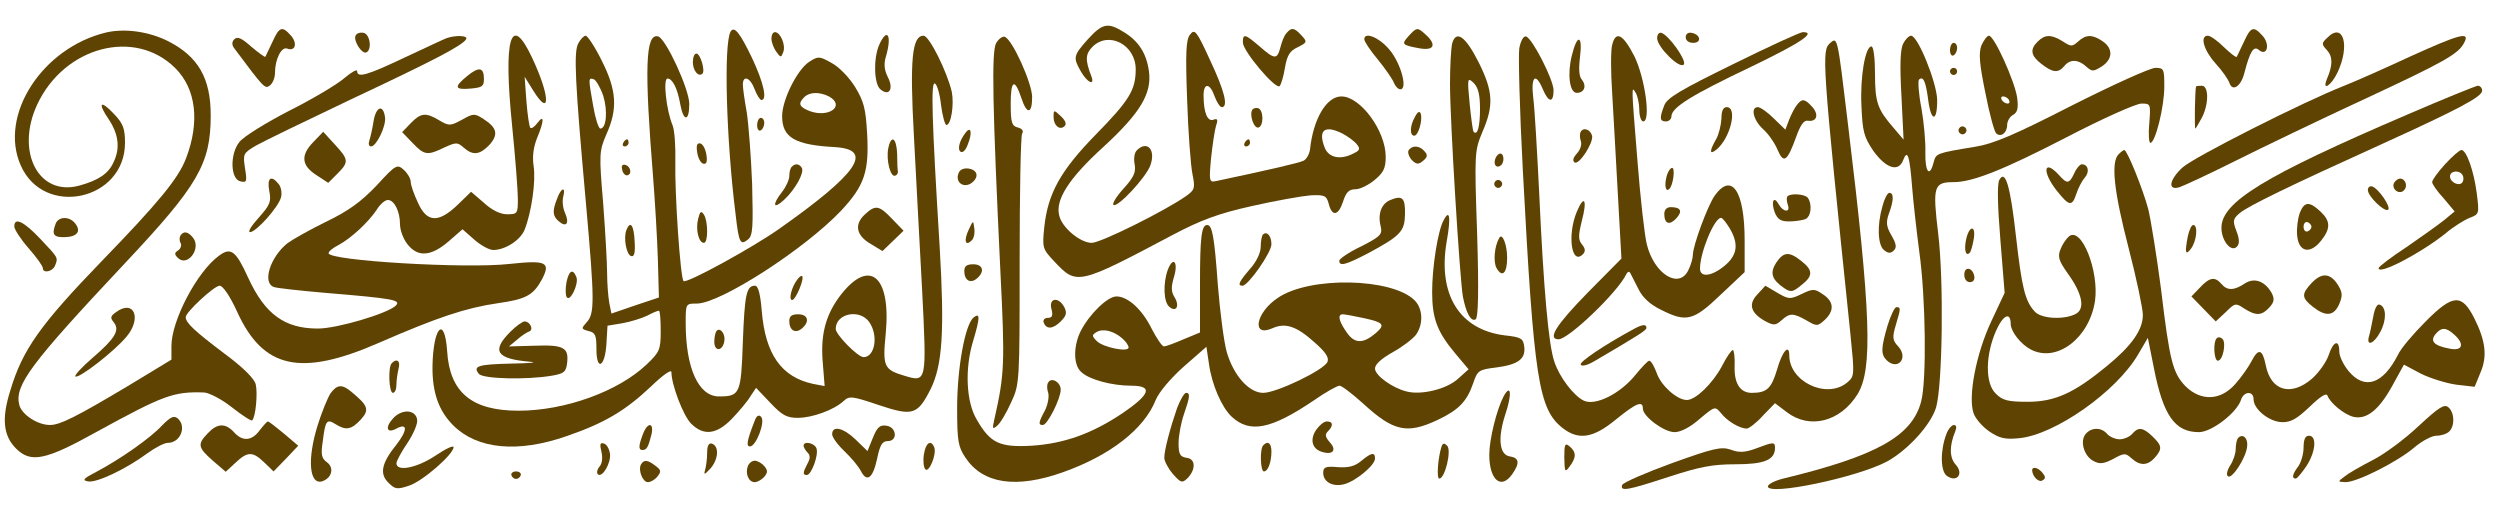 <svg version="1.0" xmlns="http://www.w3.org/2000/svg" width="100%" height="100%" viewBox="0 0 700 144" preserveAspectRatio="xMidYMid meet">
<g transform="translate(0,144) scale(0.1,-0.1)" fill="#5F4303" stroke="none">
<path d="M3046 1330 c-41 -46 -42 -51 -19 -91 18 -31 39 -40 29 -13 -18 46
-17 63 3 83 45 45 121 6 121 -63 0 -58 -18 -87 -111 -182 -100 -102 -135 -166
-145 -260 -6 -58 -5 -61 28 -96 63 -67 65 -67 333 75 78 41 126 59 220 80 66
15 140 28 164 30 40 2 45 -1 51 -22 9 -38 27 -36 40 3 9 28 17 36 35 36 13 0
37 12 54 26 25 21 31 33 31 65 0 73 -71 169 -124 169 -42 0 -79 -63 -88 -149
-2 -13 -10 -27 -18 -31 -12 -6 -98 -26 -245 -57 -19 -4 -20 -1 -14 64 4 37 10
78 14 91 6 17 4 21 -7 17 -17 -7 -28 20 -28 68 0 36 18 35 31 -3 6 -16 15 -30
20 -30 19 0 8 45 -33 132 -38 83 -43 88 -56 71 -11 -14 -13 -49 -8 -183 3 -91
10 -184 15 -208 8 -39 6 -44 -18 -61 -58 -41 -239 -131 -264 -131 -32 0 -83
42 -91 76 -12 44 27 105 124 193 102 94 136 149 127 212 -7 50 -29 84 -70 109
-45 28 -60 25 -101 -20z m713 -264 c15 -8 33 -21 40 -30 10 -12 9 -17 -8 -25
-37 -20 -71 -13 -82 16 -19 49 0 64 50 39z"></path>
<path d="M297 1349 c-179 -43 -301 -232 -239 -372 65 -148 292 -98 292 63 0
39 -5 54 -30 80 -39 42 -48 33 -15 -15 27 -41 32 -80 13 -119 -14 -32 -42 -51
-97 -66 -113 -30 -178 95 -117 227 76 163 274 215 387 102 58 -58 69 -150 30
-252 -21 -56 -77 -124 -236 -288 -172 -178 -222 -248 -256 -362 -25 -79 -20
-127 16 -163 41 -41 82 -33 224 46 190 104 217 114 303 111 14 -1 49 -19 78
-42 28 -22 54 -39 56 -36 10 9 16 77 10 101 -4 16 -36 48 -89 87 -82 62 -107
85 -107 101 0 14 80 88 95 88 9 0 29 -29 49 -73 73 -160 178 -183 399 -86 161
70 241 97 331 110 78 11 99 22 123 66 26 49 13 55 -90 44 -122 -14 -507 9
-507 30 0 5 12 15 28 23 34 18 84 64 107 99 9 15 23 27 31 27 18 0 34 -32 34
-68 0 -16 9 -41 21 -56 29 -37 66 -34 115 8 l39 34 33 -29 c18 -16 42 -29 53
-29 33 0 76 27 88 57 19 48 32 136 25 179 -4 27 0 53 10 78 20 48 20 67 1 42
-8 -11 -17 -17 -20 -14 -3 3 -8 36 -11 74 l-5 69 23 -37 c50 -81 49 -18 -2 90
-60 128 -81 56 -56 -191 9 -89 16 -181 16 -204 0 -41 -1 -43 -30 -43 -19 0
-42 11 -65 32 l-36 31 -37 -36 c-54 -52 -87 -51 -112 6 -11 23 -20 49 -20 58
0 9 -9 24 -19 33 -19 17 -22 16 -77 -44 -44 -46 -79 -71 -141 -101 -45 -22
-93 -49 -108 -60 -49 -39 -72 -113 -37 -123 9 -3 73 -10 142 -16 193 -16 214
-20 198 -36 -23 -22 -164 -64 -218 -64 -93 0 -148 40 -195 142 -35 77 -49 87
-83 61 -61 -45 -132 -181 -132 -252 l0 -38 -122 -74 c-146 -87 -190 -109 -218
-109 -35 0 -79 29 -86 56 -14 55 32 116 295 396 206 219 241 279 241 415 0
104 -35 165 -120 208 -54 27 -121 36 -173 24z"></path>
<path d="M763 1323 c-10 -21 -19 -40 -20 -42 -1 -2 -19 11 -39 28 -27 24 -39
30 -48 21 -7 -7 -7 -15 -1 -24 85 -114 87 -116 101 -105 8 6 14 22 14 35 0 38
18 74 34 68 23 -9 30 15 10 37 -24 27 -32 24 -51 -18z"></path>
<path d="M2046 1352 c-20 -32 -13 -301 14 -515 9 -78 13 -85 35 -67 13 11 14
35 11 154 -3 77 -10 168 -15 201 -6 33 -11 68 -11 78 0 28 21 20 33 -13 6 -16
15 -30 19 -30 17 0 6 49 -26 117 -34 71 -50 91 -60 75z"></path>
<path d="M3602 1347 c-6 -6 -13 -24 -17 -40 -9 -34 -16 -34 -58 3 -41 35 -47
37 -47 11 0 -24 92 -133 103 -122 4 4 11 27 15 52 6 35 14 47 36 57 26 13 27
15 10 33 -20 22 -28 23 -42 6z"></path>
<path d="M3945 1340 c-22 -24 -20 -26 28 -35 42 -8 51 9 19 38 -23 21 -25 21
-47 -3z"></path>
<path d="M6283 1323 c-10 -21 -19 -40 -20 -42 -2 -3 -18 10 -36 27 -18 18 -38
32 -45 32 -23 0 -12 -40 21 -77 19 -21 37 -46 40 -57 9 -23 32 -7 41 29 16 61
26 78 41 65 23 -19 32 16 10 40 -25 28 -33 25 -52 -17z"></path>
<path d="M996 1341 c-8 -13 16 -52 29 -48 17 6 12 51 -7 55 -9 2 -19 -1 -22
-7z"></path>
<path d="M2160 1332 c0 -10 6 -26 13 -36 13 -18 14 -18 20 -2 8 19 -8 56 -23
56 -6 0 -10 -8 -10 -18z"></path>
<path d="M4640 1333 c0 -25 65 -89 75 -73 7 12 -42 81 -63 88 -7 2 -12 -5 -12
-15z"></path>
<path d="M4720 1336 c0 -10 9 -16 21 -16 24 0 21 23 -4 28 -10 2 -17 -3 -17
-12z"></path>
<path d="M4852 1260 c-147 -72 -184 -94 -192 -115 -14 -36 -13 -45 5 -45 8 0
15 7 15 14 0 25 57 60 223 139 139 67 184 97 145 97 -7 0 -95 -40 -196 -90z"></path>
<path d="M6516 1334 c-16 -15 -16 -18 0 -35 16 -18 16 -42 -1 -81 -14 -35 13
-17 30 19 36 76 16 143 -29 97z"></path>
<path d="M1250 1333 c-8 -3 -61 -28 -117 -54 -105 -50 -133 -58 -133 -38 0 6
-16 -3 -35 -19 -19 -17 -89 -59 -155 -92 -66 -34 -129 -73 -140 -88 -27 -34
-25 -105 4 -110 17 -4 18 0 12 37 -6 40 -5 42 30 63 19 11 139 69 265 129 232
109 313 151 324 169 7 11 -30 12 -55 3z"></path>
<path d="M1619 1318 c-13 -24 -9 -107 22 -451 24 -270 24 -305 2 -329 -16 -18
-16 -19 5 -25 19 -4 22 -12 22 -50 0 -64 24 -51 28 14 l3 51 42 7 c23 4 54 14
69 21 15 8 29 14 33 14 3 0 5 -25 5 -57 0 -52 -3 -59 -40 -94 -79 -75 -228
-129 -358 -129 -131 0 -193 51 -200 167 -7 101 -39 68 -41 -42 -1 -73 17 -125
58 -166 67 -67 181 -78 318 -30 105 36 164 71 236 139 32 31 57 49 57 40 0
-35 33 -122 55 -144 35 -35 71 -31 114 13 20 21 44 49 52 63 l16 24 40 -42
c33 -35 46 -42 77 -42 40 0 101 22 128 47 16 15 24 14 98 -11 96 -32 109 -28
146 45 33 67 39 162 25 399 -22 358 -25 464 -13 456 6 -3 14 -31 17 -61 4 -30
11 -55 15 -55 13 0 22 57 15 93 -13 56 -63 157 -79 157 -32 0 -39 -65 -27
-281 6 -112 16 -306 23 -432 13 -258 13 -258 -50 -239 -57 17 -61 26 -52 117
16 166 -48 216 -132 101 -38 -53 -51 -108 -44 -184 l5 -63 -32 6 c-89 19 -134
83 -144 204 -4 48 -10 71 -19 71 -24 0 -29 -24 -34 -158 -5 -145 -8 -152 -67
-152 -57 0 -93 79 -93 205 0 55 0 55 31 55 66 0 303 153 405 261 64 69 78 108
72 215 -4 70 -9 90 -34 131 -17 27 -45 56 -66 67 -34 19 -37 19 -62 3 -34 -22
-76 -107 -76 -152 0 -60 35 -81 149 -87 109 -7 63 -74 -159 -230 -74 -52 -258
-153 -266 -145 -9 8 -25 248 -23 332 1 44 -2 91 -8 105 -17 40 -27 130 -14
130 14 0 28 -27 36 -73 9 -48 25 -48 25 2 0 41 -65 182 -87 189 -36 10 -39
-88 -14 -398 5 -63 11 -164 13 -224 l3 -109 -66 -22 -67 -23 -6 30 c-3 17 -6
54 -6 82 0 28 -5 116 -11 196 -12 140 -11 147 9 194 32 71 29 123 -13 206 -19
39 -40 70 -45 70 -5 0 -15 -10 -21 -22z m70 -146 c13 -42 9 -92 -8 -92 -5 0
-14 28 -20 63 -14 79 -14 80 2 75 6 -3 18 -23 26 -46z m632 -2 c47 -26 0 -61
-54 -41 -30 12 -33 21 -15 39 15 15 43 15 69 2z m113 -632 c26 -37 16 -98 -16
-98 -16 0 -78 63 -78 79 0 44 68 57 94 19z"></path>
<path d="M2462 1315 c-17 -38 -15 -110 3 -125 25 -21 38 1 21 34 -10 20 -12
37 -5 59 17 59 3 81 -19 32z"></path>
<path d="M2789 1319 c-13 -25 -10 -177 12 -637 13 -260 12 -289 -17 -417 -6
-26 -5 -28 8 -17 9 7 26 36 39 65 24 51 24 56 24 397 0 190 3 350 7 356 5 7 0
14 -12 17 -17 4 -20 14 -20 67 0 66 11 72 30 15 15 -46 30 -45 30 3 0 39 -56
163 -77 169 -6 2 -17 -6 -24 -18z"></path>
<path d="M3820 1330 c0 -6 17 -32 39 -58 21 -26 41 -55 44 -64 4 -10 12 -18
18 -18 21 0 2 71 -29 109 -28 35 -72 54 -72 31z"></path>
<path d="M4066 1318 c-3 -13 -6 -63 -6 -113 0 -102 27 -541 36 -595 9 -47 23
-72 36 -64 7 5 9 76 4 239 -8 229 -7 233 15 286 32 74 30 113 -11 195 -37 73
-63 91 -74 52z m78 -183 c0 -49 -7 -76 -18 -64 -2 2 -7 38 -11 79 -7 72 -6 74
11 58 13 -13 18 -33 18 -73z"></path>
<path d="M4254 1305 c-3 -19 1 -174 10 -343 31 -586 44 -668 112 -721 44 -34
85 -28 148 24 58 47 76 54 76 31 0 -22 59 -66 89 -66 17 0 44 14 70 37 43 36
43 36 60 16 17 -22 52 -43 72 -43 6 0 27 16 45 36 l34 35 33 -25 c64 -49 150
-27 198 50 43 70 38 225 -27 759 -29 243 -29 242 -49 225 -25 -21 -24 -42 56
-814 12 -119 12 -119 -10 -138 -58 -46 -161 4 -161 77 0 34 -20 11 -34 -39
-16 -54 -29 -66 -71 -66 -33 0 -50 27 -48 76 1 24 -2 44 -5 44 -4 0 -18 -20
-31 -46 -26 -48 -73 -94 -98 -94 -27 0 -72 40 -84 75 -7 19 -16 35 -21 35 -4
0 -21 -18 -39 -40 -42 -52 -111 -87 -144 -72 -28 13 -69 66 -83 110 -16 46
-30 204 -42 467 -6 121 -13 243 -17 272 -7 60 7 71 27 23 16 -38 30 -39 30 -2
-1 30 -59 144 -77 150 -7 2 -15 -12 -19 -33z"></path>
<path d="M4514 1314 c-4 -15 -4 -75 0 -133 3 -58 11 -187 16 -285 l10 -180
-95 -96 c-89 -91 -113 -130 -81 -130 28 0 167 133 190 183 4 7 8 8 11 2 3 -5
13 -26 23 -45 11 -23 33 -43 62 -57 71 -36 91 -32 167 41 l68 64 0 89 c0 138
-36 192 -84 125 -20 -29 -61 -140 -61 -166 0 -8 -5 -27 -12 -41 -25 -56 -96
-14 -117 71 -6 24 -18 129 -26 232 -18 221 -17 211 -5 192 5 -8 10 -30 10 -47
0 -18 5 -33 11 -33 22 0 5 122 -25 183 -32 62 -52 72 -62 31z m329 -513 c26
-44 22 -75 -14 -105 -36 -30 -69 -34 -69 -8 0 45 40 142 59 142 4 0 14 -13 24
-29z"></path>
<path d="M5329 1318 c-8 -15 -10 -58 -5 -146 l6 -123 -28 33 c-45 52 -52 71
-52 152 0 42 -4 76 -10 76 -17 0 -32 -84 -28 -166 3 -73 7 -87 33 -126 36 -50
71 -61 84 -26 12 31 18 13 25 -77 3 -38 12 -119 20 -180 18 -128 21 -362 5
-420 -26 -97 -126 -152 -386 -215 -24 -6 -43 -16 -43 -22 0 -27 250 25 334 70
58 32 122 102 137 151 18 63 22 353 6 486 -16 133 -13 145 43 145 53 0 139 34
317 126 100 52 194 94 209 94 26 0 26 -1 22 -55 -3 -30 -1 -55 3 -55 14 0 39
101 39 157 0 50 -1 53 -25 53 -14 0 -118 -47 -233 -105 -162 -83 -221 -108
-272 -116 -109 -18 -109 -18 -116 -44 -11 -43 -24 -27 -23 28 1 28 -4 85 -11
124 -8 40 -10 76 -7 80 12 11 19 -4 26 -57 8 -63 26 -62 25 2 -2 49 -54 178
-73 178 -6 0 -16 -10 -22 -22z"></path>
<path d="M5548 1313 c-8 -22 -6 -50 11 -133 11 -57 25 -108 30 -113 13 -13 31
1 31 23 0 10 7 23 16 28 13 7 16 19 12 49 -7 46 -64 173 -79 173 -5 0 -14 -12
-21 -27z m77 -153 c3 -5 2 -10 -4 -10 -5 0 -13 5 -16 10 -3 6 -2 10 4 10 5 0
13 -4 16 -10z"></path>
<path d="M5706 1324 c-23 -22 -20 -40 10 -63 32 -25 47 -26 64 -6 16 20 39 19
61 -1 17 -15 20 -15 44 0 31 20 32 50 3 70 -29 20 -47 20 -69 0 -17 -15 -20
-15 -43 0 -32 20 -50 20 -70 0z"></path>
<path d="M6749 1282 c-69 -32 -152 -69 -185 -82 -115 -45 -423 -201 -453 -229
-38 -35 -42 -66 -8 -55 12 4 83 37 157 74 74 37 234 114 355 170 232 108 269
129 285 161 17 32 -14 23 -151 -39z"></path>
<path d="M4401 1284 c-13 -53 -6 -104 14 -104 21 0 28 19 15 36 -9 9 -10 31
-6 64 8 63 -8 66 -23 4z"></path>
<path d="M5460 1299 c0 -11 5 -17 10 -14 6 3 10 13 10 21 0 8 -4 14 -10 14 -5
0 -10 -9 -10 -21z"></path>
<path d="M1940 1266 c0 -24 16 -43 27 -32 8 8 -6 56 -17 56 -6 0 -10 -11 -10
-24z"></path>
<path d="M1308 1227 c-38 -31 -35 -39 10 -35 32 3 37 6 37 27 0 33 -14 35 -47
8z"></path>
<path d="M5460 1240 c0 -5 5 -10 10 -10 6 0 10 5 10 10 0 6 -4 10 -10 10 -5 0
-10 -4 -10 -10z"></path>
<path d="M6149 1198 c-3 -7 -5 -118 -2 -118 1 0 9 13 18 30 20 38 20 90 0 90
-8 0 -15 -1 -16 -2z"></path>
<path d="M6740 1119 c-401 -172 -520 -245 -520 -317 0 -36 27 -69 43 -53 8 8
8 21 -1 44 -11 29 -10 34 10 51 25 20 133 73 398 193 211 96 280 132 280 149
0 8 -6 14 -12 14 -7 -1 -96 -37 -198 -81z"></path>
<path d="M5032 1147 c-6 -7 -16 -26 -22 -41 l-11 -29 -32 31 c-18 18 -38 32
-45 32 -21 0 -13 -36 14 -61 15 -13 33 -39 41 -58 17 -40 27 -34 52 35 12 34
22 48 33 46 25 -4 32 17 12 39 -20 22 -28 24 -42 6z"></path>
<path d="M1046 1101 c-3 -21 -9 -46 -12 -55 -3 -9 -1 -16 5 -16 15 0 43 58 39
82 -5 37 -25 30 -32 -11z"></path>
<path d="M3506 1132 c-8 -14 5 -53 18 -49 15 5 14 49 -1 54 -6 2 -14 0 -17 -5z"></path>
<path d="M4820 1108 c-1 -18 -7 -44 -15 -58 -19 -33 -19 -45 1 -29 39 32 60
119 29 119 -10 0 -15 -10 -15 -32z"></path>
<path d="M2950 1112 c0 -24 18 -38 31 -25 6 6 2 16 -11 28 -19 18 -20 18 -20
-3z"></path>
<path d="M3962 1113 c-15 -26 -15 -53 -2 -53 11 0 24 43 18 62 -3 8 -9 5 -16
-9z"></path>
<path d="M1150 1095 l-24 -25 29 -30 c33 -35 42 -36 89 -13 33 15 37 15 54 0
26 -23 45 -21 72 7 26 29 22 48 -15 72 -26 17 -29 17 -61 -1 -33 -18 -37 -18
-64 -2 -38 23 -52 21 -80 -8z"></path>
<path d="M2120 1089 c0 -11 5 -17 10 -14 6 3 10 13 10 21 0 8 -4 14 -10 14 -5
0 -10 -9 -10 -21z"></path>
<path d="M5486 1081 c-4 -5 -2 -12 3 -15 5 -4 12 -2 15 3 4 5 2 12 -3 15 -5 4
-12 2 -15 -3z"></path>
<path d="M2704 1069 c-18 -23 -24 -48 -14 -54 6 -4 15 6 20 21 13 32 9 52 -6
33z"></path>
<path d="M4426 1071 c-3 -5 -3 -17 0 -25 4 -10 -1 -25 -10 -35 -11 -12 -14
-21 -7 -26 13 -7 52 54 49 74 -4 18 -24 26 -32 12z"></path>
<path d="M877 1042 c-36 -37 -33 -66 10 -93 l32 -21 26 26 c32 32 32 39 -8 82
l-32 35 -28 -29z"></path>
<path d="M1745 1040 c-3 -5 -1 -10 4 -10 6 0 11 5 11 10 0 6 -2 10 -4 10 -3 0
-8 -4 -11 -10z"></path>
<path d="M2487 1024 c-6 -32 6 -80 19 -76 5 1 9 7 8 12 -1 6 -2 28 -2 50 -2
45 -17 54 -25 14z"></path>
<path d="M3485 1040 c-3 -5 -1 -10 4 -10 6 0 11 5 11 10 0 6 -2 10 -4 10 -3 0
-8 -4 -11 -10z"></path>
<path d="M1952 1014 c2 -15 9 -29 16 -32 10 -3 13 4 10 24 -2 15 -9 29 -16 32
-10 3 -13 -4 -10 -24z"></path>
<path d="M3183 1019 c-7 -7 -9 -24 -6 -39 4 -22 -2 -36 -31 -68 -20 -22 -33
-43 -28 -46 12 -7 90 76 103 111 16 44 -9 71 -38 42z"></path>
<path d="M3944 1019 c-3 -6 1 -18 9 -27 13 -13 19 -13 32 -2 12 10 13 16 4 26
-14 17 -35 18 -45 3z"></path>
<path d="M5932 1008 c-22 -22 -13 -104 28 -262 22 -85 40 -170 40 -188 0 -42
-32 -87 -102 -144 -90 -74 -144 -99 -220 -99 -57 0 -71 4 -90 23 -30 29 -29
108 1 176 20 45 41 54 41 18 1 -21 28 -56 57 -71 72 -37 163 32 179 136 12 84
-38 210 -73 181 -8 -7 -19 -23 -24 -37 -8 -20 -4 -32 21 -67 41 -57 49 -99 22
-113 -32 -17 -97 -14 -115 7 -27 29 -36 68 -52 208 -16 144 -30 191 -47 160
-6 -11 -5 -70 3 -167 l12 -149 -38 -81 c-42 -90 -65 -210 -49 -256 5 -15 25
-38 44 -51 28 -19 44 -23 83 -19 100 9 273 130 334 235 l27 46 17 -85 c26
-133 59 -179 126 -179 36 0 107 55 118 91 8 24 35 25 35 1 0 -28 44 -63 79
-64 25 -1 42 9 78 43 30 29 47 40 50 31 8 -21 46 -52 72 -59 37 -9 72 19 109
86 l33 60 47 -25 c26 -13 71 -27 99 -31 l52 -6 16 39 c20 46 15 89 -17 153
-35 69 -60 68 -137 -10 -34 -34 -69 -75 -77 -93 -42 -82 -93 -99 -138 -45 -14
17 -26 41 -26 55 0 35 -17 29 -30 -11 -6 -18 -27 -48 -46 -65 -59 -51 -116
-35 -130 38 -9 44 -20 48 -39 12 -8 -16 -29 -46 -46 -65 -41 -47 -96 -49 -139
-7 -36 37 -45 70 -69 272 -12 91 -28 192 -36 225 -15 56 -59 165 -67 165 -2 0
-9 -5 -16 -12z m940 -505 c30 -27 23 -47 -14 -39 -43 8 -55 21 -38 41 16 19
29 19 52 -2z"></path>
<path d="M6846 980 c-20 -22 -36 -44 -36 -50 0 -5 14 -26 32 -45 l31 -37 -29
-24 c-16 -13 -64 -47 -106 -76 -43 -28 -78 -55 -78 -59 0 -20 118 42 187 97
22 19 53 38 68 44 27 10 27 12 20 68 -8 63 -29 122 -43 122 -5 0 -26 -18 -46
-40z m49 -30 c3 -5 4 -14 0 -20 -8 -13 -35 -1 -35 16 0 16 26 19 35 4z"></path>
<path d="M4187 996 c-6 -16 2 -28 14 -20 12 7 11 34 0 34 -5 0 -11 -6 -14 -14z"></path>
<path d="M1742 966 c1 -10 8 -17 13 -17 15 1 12 24 -3 29 -9 3 -13 -2 -10 -12z"></path>
<path d="M2217 973 c-4 -3 -7 -15 -7 -26 0 -10 -9 -30 -20 -44 -29 -37 -25
-51 6 -22 31 29 57 76 49 89 -7 12 -19 13 -28 3z"></path>
<path d="M5808 955 c-14 -30 -20 -31 -43 -5 -43 47 -48 9 -6 -44 35 -44 43
-45 55 -8 5 15 15 35 23 44 15 17 10 38 -8 38 -5 0 -15 -11 -21 -25z"></path>
<path d="M2684 955 c-10 -24 12 -42 34 -29 24 16 21 38 -6 42 -13 2 -25 -3
-28 -13z"></path>
<path d="M4666 944 c-6 -24 -2 -43 8 -33 11 10 17 59 8 59 -5 0 -13 -12 -16
-26z"></path>
<path d="M754 905 c6 -30 2 -39 -30 -75 -20 -22 -31 -40 -24 -40 17 0 80 70
87 98 3 12 0 29 -7 37 -21 26 -33 17 -26 -20z"></path>
<path d="M4186 931 c-4 -5 -2 -12 3 -15 5 -4 12 -2 15 3 4 5 2 12 -3 15 -5 4
-12 2 -15 -3z"></path>
<path d="M6704 929 c-10 -17 13 -36 27 -22 12 12 4 33 -11 33 -5 0 -12 -5 -16
-11z"></path>
<path d="M6630 908 c0 -18 48 -64 57 -55 8 8 -27 59 -45 65 -7 2 -12 -3 -12
-10z"></path>
<path d="M1560 884 c-14 -35 -13 -49 5 -64 21 -18 30 -5 17 24 -6 13 -8 33 -5
45 8 30 -6 26 -17 -5z"></path>
<path d="M5004 889 c-2 -4 -1 -14 2 -23 8 -22 -13 -20 -25 1 -14 26 -23 10
-12 -21 8 -20 17 -26 40 -26 16 0 36 3 45 6 17 6 21 41 8 60 -8 11 -51 14 -58
3z"></path>
<path d="M5271 863 c-16 -55 -13 -109 4 -123 12 -10 19 -10 28 -1 8 8 7 18 -7
42 -14 24 -16 36 -7 61 14 38 14 58 1 58 -5 0 -14 -17 -19 -37z"></path>
<path d="M3893 880 c-25 -10 -36 -39 -27 -74 5 -22 0 -28 -55 -56 -34 -16 -61
-35 -61 -40 0 -17 19 -11 79 20 93 50 104 62 105 110 1 46 -7 54 -41 40z"></path>
<path d="M4415 847 c-27 -65 -15 -151 17 -119 8 8 7 16 -2 27 -11 13 -11 25
-1 66 16 60 7 76 -14 26z"></path>
<path d="M6439 843 c-5 -15 -9 -43 -7 -62 4 -47 36 -54 67 -15 27 34 27 55 -2
82 -31 29 -45 28 -58 -5z m33 -38 c0 -5 -5 -11 -11 -13 -6 -2 -11 4 -11 13 0
9 5 15 11 13 6 -2 11 -8 11 -13z"></path>
<path d="M2421 839 c-30 -28 -23 -59 17 -82 l33 -20 30 29 29 28 -32 33 c-37
39 -47 40 -77 12z"></path>
<path d="M4660 841 c0 -28 15 -33 34 -12 18 20 12 31 -16 31 -11 0 -18 -7 -18
-19z"></path>
<path d="M1955 828 c-8 -30 1 -68 16 -68 12 0 12 60 0 79 -8 12 -11 9 -16 -11z"></path>
<path d="M4042 823 c-16 -29 -32 -131 -32 -200 0 -75 14 -112 65 -173 l37 -44
-30 -27 c-32 -29 -103 -46 -144 -35 -40 10 -88 45 -88 64 0 12 18 28 50 46 27
15 56 37 65 49 21 30 19 73 -4 96 -63 63 -294 68 -383 7 -62 -41 -75 -112 -15
-85 36 16 67 6 117 -39 31 -27 42 -43 37 -55 -9 -23 -143 -87 -180 -87 -40 0
-83 49 -102 114 -8 28 -19 113 -25 188 -10 139 -16 168 -30 168 -16 0 -20 -35
-20 -166 l0 -135 -46 -19 c-25 -11 -50 -20 -55 -20 -5 0 -20 22 -34 49 -27 55
-67 91 -99 91 -25 0 -76 -50 -100 -97 -21 -42 -21 -96 2 -115 22 -21 86 -38
140 -38 61 0 53 -24 -25 -77 -85 -57 -163 -85 -254 -91 -90 -5 -116 7 -154 73
-30 50 -34 143 -10 221 19 64 20 80 1 65 -24 -20 -46 -142 -46 -254 0 -92 3
-108 23 -138 49 -74 142 -88 274 -41 132 47 227 121 259 202 9 22 42 61 78 93
l64 56 7 -47 c8 -59 36 -123 64 -149 51 -47 110 -35 230 46 33 23 65 41 72 41
6 0 36 -23 67 -51 84 -77 122 -85 207 -45 59 28 82 51 100 103 12 36 16 38 64
44 62 8 83 24 79 58 -3 23 -8 27 -55 32 -127 16 -188 115 -162 264 12 68 8 91
-9 58z m-222 -274 c54 -12 59 -18 33 -41 -36 -31 -60 -31 -82 1 -22 31 -27 51
-11 51 5 0 32 -5 60 -11z m-677 -57 c9 -8 17 -19 17 -25 0 -14 -71 0 -89 18
-14 14 -14 17 -1 25 18 11 48 4 73 -18z"></path>
<path d="M156 814 c-12 -31 -6 -39 26 -38 35 1 46 17 28 39 -16 20 -46 19 -54
-1z"></path>
<path d="M40 806 c0 -8 18 -36 40 -61 22 -25 40 -50 40 -56 0 -15 27 -10 34 7
9 23 10 21 -40 74 -47 50 -74 63 -74 36z"></path>
<path d="M2712 796 c-14 -30 -9 -47 9 -29 6 6 9 21 7 34 -3 23 -3 23 -16 -5z"></path>
<path d="M1754 796 c-9 -22 0 -69 13 -73 9 -3 12 9 10 41 -2 45 -12 60 -23 32z"></path>
<path d="M6126 779 c-9 -47 -7 -56 9 -35 16 22 20 66 6 66 -5 0 -11 -14 -15
-31z"></path>
<path d="M5505 769 c-6 -28 -1 -48 10 -37 3 2 8 19 11 36 8 42 -12 43 -21 1z"></path>
<path d="M505 780 c-3 -5 -3 -15 1 -21 3 -6 0 -15 -7 -20 -11 -7 -11 -11 -1
-21 27 -27 67 27 42 57 -14 17 -26 19 -35 5z"></path>
<path d="M3536 783 c-3 -3 -6 -19 -6 -34 0 -17 -12 -42 -30 -62 -31 -36 -36
-47 -21 -47 16 0 81 93 81 116 0 24 -13 38 -24 27z"></path>
<path d="M4198 774 c-14 -24 -17 -67 -8 -84 16 -29 30 -15 30 28 0 38 -14 71
-22 56z"></path>
<path d="M4973 704 c-18 -29 -12 -47 23 -71 18 -12 24 -11 47 8 34 26 34 42 1
68 -35 28 -50 26 -71 -5z"></path>
<path d="M3270 685 c-14 -38 -12 -91 4 -104 20 -17 30 3 14 28 -9 15 -9 28 -1
55 13 42 -2 60 -17 21z"></path>
<path d="M2700 681 c0 -26 17 -36 35 -21 23 19 18 40 -10 40 -18 0 -25 -5 -25
-19z"></path>
<path d="M5500 671 c0 -12 6 -21 16 -21 9 0 14 7 12 17 -5 25 -28 28 -28 4z"></path>
<path d="M1586 649 c-3 -17 -3 -36 1 -41 9 -15 34 37 27 56 -10 25 -21 19 -28
-15z"></path>
<path d="M2233 658 c-16 -20 -26 -58 -15 -58 10 0 35 60 28 67 -2 2 -8 -2 -13
-9z"></path>
<path d="M6472 647 c-28 -30 -28 -41 4 -66 37 -29 59 -26 74 8 10 24 9 33 -5
55 -21 32 -45 33 -73 3z"></path>
<path d="M6160 635 l-24 -25 34 -35 34 -35 28 26 c26 26 28 26 52 10 33 -21
49 -20 70 3 14 15 15 24 7 40 -19 34 -49 45 -76 27 -30 -20 -49 -20 -65 -1
-18 21 -33 19 -60 -10z"></path>
<path d="M4921 616 c-27 -28 -19 -53 23 -76 23 -12 28 -11 44 3 23 21 33 21
70 0 29 -17 31 -17 51 1 28 26 26 52 -5 72 -23 16 -28 16 -59 1 -33 -16 -37
-15 -68 3 l-34 20 -22 -24z"></path>
<path d="M2944 575 c5 -19 2 -25 -10 -25 -8 0 -14 -5 -12 -12 7 -21 26 -20 48
2 16 16 18 24 10 40 -16 30 -44 26 -36 -5z"></path>
<path d="M6645 553 c-4 -21 -9 -46 -12 -55 -8 -30 15 -20 32 13 18 33 17 70
-2 76 -7 3 -14 -11 -18 -34z"></path>
<path d="M325 566 c-16 -11 -17 -16 -6 -29 17 -22 3 -45 -61 -100 -29 -25 -50
-48 -47 -51 8 -8 109 70 143 111 44 52 21 106 -29 69z"></path>
<path d="M5285 528 c-18 -62 -19 -80 -3 -96 31 -31 63 5 33 38 -16 17 -17 25
-7 59 14 47 15 51 2 51 -5 0 -16 -23 -25 -52z"></path>
<path d="M2210 541 c0 -26 17 -36 35 -21 23 19 18 40 -10 40 -18 0 -25 -5 -25
-19z"></path>
<path d="M1429 511 c-54 -54 -39 -76 56 -84 22 -2 -1 -4 -51 -5 -96 -2 -111
-7 -93 -29 12 -14 133 -17 204 -5 35 6 40 11 43 36 5 43 -10 51 -91 48 l-72
-2 23 19 c12 11 28 21 34 23 13 5 2 28 -13 28 -6 0 -24 -13 -40 -29z"></path>
<path d="M4575 519 c-85 -46 -154 -93 -149 -100 3 -6 20 -1 37 9 126 74 147
87 147 94 0 11 -11 10 -35 -3z"></path>
<path d="M2007 514 c-4 -4 -7 -18 -7 -31 0 -28 23 -27 28 1 4 20 -11 40 -21
30z"></path>
<path d="M6207 493 c-11 -10 -8 -63 3 -63 14 0 24 50 13 61 -5 5 -12 6 -16 2z"></path>
<path d="M1097 423 c-11 -10 -8 -83 3 -83 6 0 10 10 10 23 0 12 3 32 6 45 6
21 -5 30 -19 15z"></path>
<path d="M2935 369 c-4 -5 -4 -18 0 -29 3 -10 -1 -33 -9 -49 -19 -35 -19 -41
-6 -41 13 0 50 74 50 99 0 21 -26 36 -35 20z"></path>
<path d="M925 338 c-8 -13 -24 -52 -35 -87 -31 -98 -24 -172 14 -158 26 10 32
38 11 53 -15 11 -17 22 -11 60 7 57 11 62 36 46 29 -18 44 -15 70 13 25 27 21
39 -25 77 -27 23 -41 22 -60 -4z"></path>
<path d="M4210 330 c-19 -36 -40 -120 -40 -163 0 -71 33 -99 64 -55 22 31 20
46 -6 50 -30 4 -35 51 -13 118 19 56 16 88 -5 50z"></path>
<path d="M3296 298 c-19 -55 -36 -118 -36 -140 0 -9 11 -30 24 -45 22 -25 26
-26 40 -13 25 25 24 55 -1 58 -19 3 -23 10 -23 41 0 21 7 58 15 81 17 49 18
60 6 60 -5 0 -16 -19 -25 -42z"></path>
<path d="M6772 247 c-38 -36 -96 -79 -128 -95 -33 -17 -68 -37 -79 -46 -20
-15 -20 -15 3 -16 32 0 145 57 192 97 21 18 49 33 62 33 13 0 29 5 36 12 16
16 15 53 -3 68 -11 9 -26 0 -83 -53z"></path>
<path d="M1101 269 c-24 -26 -18 -44 9 -29 32 17 31 -5 0 -45 -42 -52 -48 -82
-22 -107 18 -18 24 -19 57 -8 38 12 125 88 125 108 0 6 -23 -5 -51 -24 -51
-34 -109 -46 -109 -21 0 6 14 32 31 57 16 24 29 53 27 65 -4 28 -42 31 -67 4z"></path>
<path d="M454 249 c-33 -36 -118 -95 -184 -130 -37 -19 -41 -24 -23 -27 24 -4
105 34 166 79 22 16 47 29 57 29 35 0 54 46 27 69 -11 8 -20 3 -43 -20z"></path>
<path d="M2112 259 c-21 -54 -23 -69 -12 -69 17 0 44 70 31 83 -7 7 -13 3 -19
-14z"></path>
<path d="M727 235 c-22 -30 -48 -32 -72 -5 -24 26 -47 25 -73 -3 -30 -31 -28
-40 14 -77 l36 -31 27 25 c34 32 48 33 81 1 l26 -25 35 36 34 36 -40 34 c-22
18 -42 34 -45 34 -3 -1 -13 -12 -23 -25z"></path>
<path d="M3685 236 c-18 -27 -11 -53 16 -61 30 -10 43 4 23 26 -13 15 -15 22
-6 31 16 16 15 28 -3 28 -8 0 -21 -11 -30 -24z"></path>
<path d="M1800 224 c-12 -32 -13 -44 -1 -44 12 0 16 8 25 43 8 35 -11 36 -24
1z"></path>
<path d="M2444 214 l-15 -37 -33 32 c-34 33 -66 41 -66 15 0 -8 15 -29 34 -47
19 -18 39 -42 46 -55 17 -34 34 -22 46 34 8 38 14 49 30 49 28 0 25 39 -4 43
-18 3 -26 -4 -38 -34z"></path>
<path d="M5450 225 c-18 -47 -17 -106 2 -118 28 -19 47 7 24 32 -18 20 -18 53
-1 94 4 10 3 17 -4 17 -6 0 -16 -11 -21 -25z"></path>
<path d="M5840 225 c-17 -20 -5 -62 22 -76 17 -9 28 -8 55 6 31 17 34 17 51 2
24 -22 45 -21 65 1 22 25 21 34 -6 60 -27 26 -40 27 -57 7 -7 -8 -23 -15 -35
-15 -12 0 -28 7 -35 15 -16 19 -44 19 -60 0z"></path>
<path d="M6267 214 c-4 -4 -7 -18 -7 -31 0 -13 -7 -34 -16 -47 -9 -15 -11 -27
-5 -30 11 -7 50 52 53 84 3 23 -12 37 -25 24z"></path>
<path d="M6450 187 c0 -18 -7 -42 -15 -53 -16 -21 -19 -34 -7 -34 4 0 17 16
30 35 26 40 30 85 7 85 -10 0 -15 -10 -15 -33z"></path>
<path d="M1684 175 c4 -16 2 -33 -5 -41 -7 -8 -9 -18 -5 -22 12 -11 37 31 34
57 -2 14 -9 27 -17 29 -11 4 -12 -2 -7 -23z"></path>
<path d="M1980 172 c0 -17 -3 -39 -6 -49 -4 -14 -1 -12 16 6 22 26 24 62 3 69
-9 2 -13 -7 -13 -26z"></path>
<path d="M2250 192 c0 -4 5 -13 11 -19 8 -8 8 -17 0 -31 -13 -25 -14 -32 -2
-32 13 0 34 57 27 75 -6 15 -36 21 -36 7z"></path>
<path d="M2587 168 c-3 -18 -1 -37 4 -42 10 -11 32 42 25 61 -9 23 -24 14 -29
-19z"></path>
<path d="M3537 193 c-10 -10 -8 -73 2 -73 11 0 21 25 21 56 0 23 -10 31 -23
17z"></path>
<path d="M4036 189 c-10 -33 -14 -89 -6 -89 16 0 35 79 22 92 -8 8 -12 8 -16
-3z"></path>
<path d="M4380 159 c1 -41 2 -43 15 -25 19 25 19 40 0 56 -13 11 -15 6 -15
-31z"></path>
<path d="M4916 184 c-30 -11 -47 -12 -70 -3 -27 9 -48 4 -165 -38 -74 -27
-136 -54 -139 -61 -6 -19 15 -15 131 23 86 28 122 35 186 35 81 0 111 12 111
46 0 17 -4 17 -54 -2z"></path>
<path d="M3811 149 c-18 -15 -36 -19 -65 -17 -35 3 -41 0 -41 -16 0 -25 26
-40 58 -32 32 8 87 53 87 72 0 19 -10 17 -39 -7z"></path>
<path d="M1795 140 c-9 -15 4 -50 19 -50 8 0 20 7 27 16 11 14 10 18 -6 30
-22 17 -32 17 -40 4z"></path>
<path d="M2094 135 c-8 -21 2 -45 19 -45 8 0 20 7 27 15 10 12 10 18 0 30 -7
8 -19 15 -27 15 -7 0 -16 -7 -19 -15z"></path>
<path d="M5690 123 c1 -18 19 -35 29 -28 9 5 9 10 0 21 -12 15 -29 19 -29 7z"></path>
<path d="M1432 109 c2 -6 8 -10 13 -10 5 0 11 4 13 10 2 6 -4 11 -13 11 -9 0
-15 -5 -13 -11z"></path>
</g>
</svg>